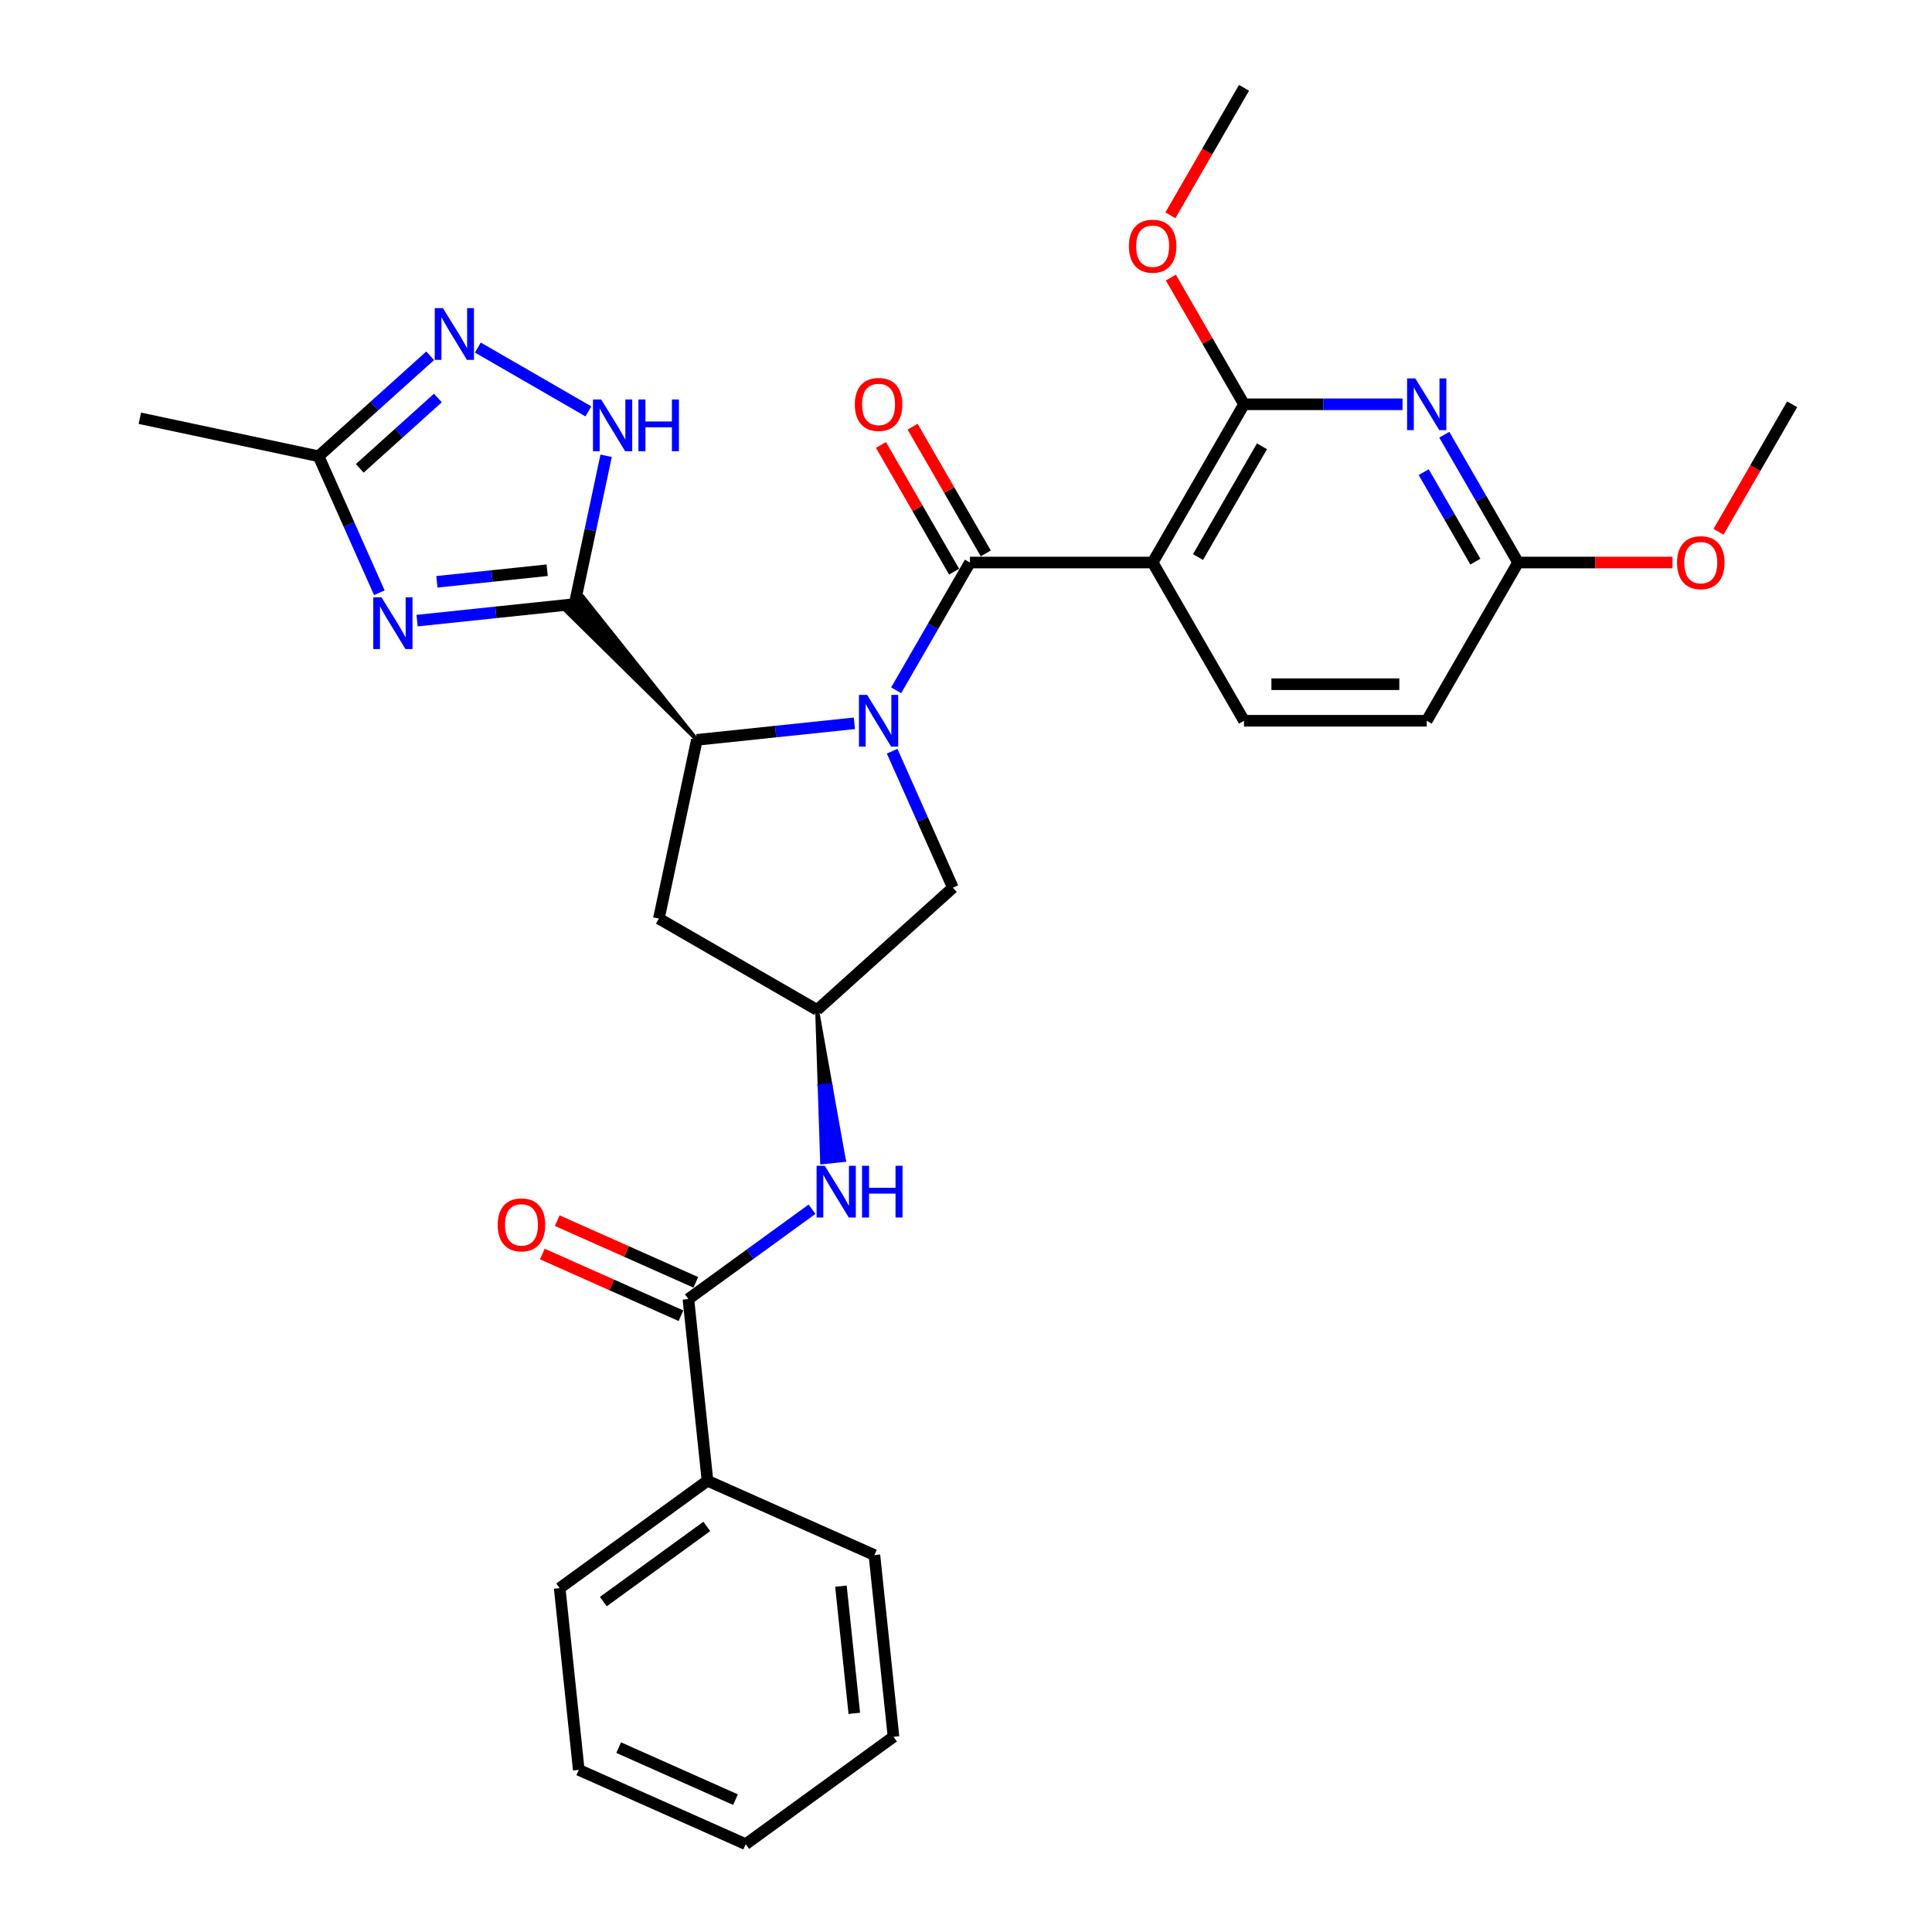 <?xml version='1.0' encoding='iso-8859-1'?>
<svg version='1.1' baseProfile='full'
              xmlns='http://www.w3.org/2000/svg'
                      xmlns:rdkit='http://www.rdkit.org/xml'
                      xmlns:xlink='http://www.w3.org/1999/xlink'
                  xml:space='preserve'
width='1000px' height='1000px' viewBox='0 0 1000 1000'>
<!-- END OF HEADER -->
<rect style='opacity:1.0;fill:#FFFFFF;stroke:none' width='1000' height='1000' x='0' y='0'> </rect>
<path class='bond-1' d='M 463.846,357.307 L 482.941,324.234' style='fill:none;fill-rule:evenodd;stroke:#0000FF;stroke-width:6px;stroke-linecap:butt;stroke-linejoin:miter;stroke-opacity:1' />
<path class='bond-1' d='M 482.941,324.234 L 502.036,291.161' style='fill:none;fill-rule:evenodd;stroke:#000000;stroke-width:6px;stroke-linecap:butt;stroke-linejoin:miter;stroke-opacity:1' />
<path class='bond-4' d='M 442.229,374.379 L 401.462,378.664' style='fill:none;fill-rule:evenodd;stroke:#0000FF;stroke-width:6px;stroke-linecap:butt;stroke-linejoin:miter;stroke-opacity:1' />
<path class='bond-4' d='M 401.462,378.664 L 360.696,382.948' style='fill:none;fill-rule:evenodd;stroke:#000000;stroke-width:6px;stroke-linecap:butt;stroke-linejoin:miter;stroke-opacity:1' />
<path class='bond-12' d='M 461.765,388.819 L 477.49,424.139' style='fill:none;fill-rule:evenodd;stroke:#0000FF;stroke-width:6px;stroke-linecap:butt;stroke-linejoin:miter;stroke-opacity:1' />
<path class='bond-12' d='M 477.49,424.139 L 493.216,459.459' style='fill:none;fill-rule:evenodd;stroke:#000000;stroke-width:6px;stroke-linecap:butt;stroke-linejoin:miter;stroke-opacity:1' />
<path class='bond-0' d='M 360.696,382.948 L 301.631,308.87 L 293.198,316.464 Z' style='fill:#000000;fill-rule:evenodd;fill-opacity:1;stroke:#000000;stroke-width:2px;stroke-linecap:butt;stroke-linejoin:miter;stroke-opacity:1;' />
<path class='bond-2' d='M 297.414,312.667 L 256.648,316.952' style='fill:none;fill-rule:evenodd;stroke:#000000;stroke-width:6px;stroke-linecap:butt;stroke-linejoin:miter;stroke-opacity:1' />
<path class='bond-2' d='M 256.648,316.952 L 215.881,321.237' style='fill:none;fill-rule:evenodd;stroke:#0000FF;stroke-width:6px;stroke-linecap:butt;stroke-linejoin:miter;stroke-opacity:1' />
<path class='bond-2' d='M 283.207,295.142 L 254.671,298.141' style='fill:none;fill-rule:evenodd;stroke:#000000;stroke-width:6px;stroke-linecap:butt;stroke-linejoin:miter;stroke-opacity:1' />
<path class='bond-2' d='M 254.671,298.141 L 226.134,301.14' style='fill:none;fill-rule:evenodd;stroke:#0000FF;stroke-width:6px;stroke-linecap:butt;stroke-linejoin:miter;stroke-opacity:1' />
<path class='bond-6' d='M 297.414,312.667 L 305.571,274.292' style='fill:none;fill-rule:evenodd;stroke:#000000;stroke-width:6px;stroke-linecap:butt;stroke-linejoin:miter;stroke-opacity:1' />
<path class='bond-6' d='M 305.571,274.292 L 313.728,235.917' style='fill:none;fill-rule:evenodd;stroke:#0000FF;stroke-width:6px;stroke-linecap:butt;stroke-linejoin:miter;stroke-opacity:1' />
<path class='bond-3' d='M 502.036,291.161 L 596.608,291.161' style='fill:none;fill-rule:evenodd;stroke:#000000;stroke-width:6px;stroke-linecap:butt;stroke-linejoin:miter;stroke-opacity:1' />
<path class='bond-17' d='M 510.226,286.432 L 491.295,253.643' style='fill:none;fill-rule:evenodd;stroke:#000000;stroke-width:6px;stroke-linecap:butt;stroke-linejoin:miter;stroke-opacity:1' />
<path class='bond-17' d='M 491.295,253.643 L 472.364,220.853' style='fill:none;fill-rule:evenodd;stroke:#FF0000;stroke-width:6px;stroke-linecap:butt;stroke-linejoin:miter;stroke-opacity:1' />
<path class='bond-17' d='M 493.846,295.889 L 474.915,263.1' style='fill:none;fill-rule:evenodd;stroke:#000000;stroke-width:6px;stroke-linecap:butt;stroke-linejoin:miter;stroke-opacity:1' />
<path class='bond-17' d='M 474.915,263.1 L 455.984,230.31' style='fill:none;fill-rule:evenodd;stroke:#FF0000;stroke-width:6px;stroke-linecap:butt;stroke-linejoin:miter;stroke-opacity:1' />
<path class='bond-9' d='M 196.345,306.797 L 180.62,271.477' style='fill:none;fill-rule:evenodd;stroke:#0000FF;stroke-width:6px;stroke-linecap:butt;stroke-linejoin:miter;stroke-opacity:1' />
<path class='bond-9' d='M 180.62,271.477 L 164.894,236.157' style='fill:none;fill-rule:evenodd;stroke:#000000;stroke-width:6px;stroke-linecap:butt;stroke-linejoin:miter;stroke-opacity:1' />
<path class='bond-5' d='M 596.608,291.161 L 643.895,209.259' style='fill:none;fill-rule:evenodd;stroke:#000000;stroke-width:6px;stroke-linecap:butt;stroke-linejoin:miter;stroke-opacity:1' />
<path class='bond-5' d='M 620.082,288.333 L 653.182,231.001' style='fill:none;fill-rule:evenodd;stroke:#000000;stroke-width:6px;stroke-linecap:butt;stroke-linejoin:miter;stroke-opacity:1' />
<path class='bond-15' d='M 596.608,291.161 L 643.895,373.063' style='fill:none;fill-rule:evenodd;stroke:#000000;stroke-width:6px;stroke-linecap:butt;stroke-linejoin:miter;stroke-opacity:1' />
<path class='bond-13' d='M 360.696,382.948 L 341.033,475.454' style='fill:none;fill-rule:evenodd;stroke:#000000;stroke-width:6px;stroke-linecap:butt;stroke-linejoin:miter;stroke-opacity:1' />
<path class='bond-7' d='M 643.895,209.259 L 684.92,209.259' style='fill:none;fill-rule:evenodd;stroke:#000000;stroke-width:6px;stroke-linecap:butt;stroke-linejoin:miter;stroke-opacity:1' />
<path class='bond-7' d='M 684.92,209.259 L 725.946,209.259' style='fill:none;fill-rule:evenodd;stroke:#0000FF;stroke-width:6px;stroke-linecap:butt;stroke-linejoin:miter;stroke-opacity:1' />
<path class='bond-21' d='M 643.895,209.259 L 624.964,176.469' style='fill:none;fill-rule:evenodd;stroke:#000000;stroke-width:6px;stroke-linecap:butt;stroke-linejoin:miter;stroke-opacity:1' />
<path class='bond-21' d='M 624.964,176.469 L 606.033,143.68' style='fill:none;fill-rule:evenodd;stroke:#FF0000;stroke-width:6px;stroke-linecap:butt;stroke-linejoin:miter;stroke-opacity:1' />
<path class='bond-8' d='M 304.556,212.932 L 247.335,179.896' style='fill:none;fill-rule:evenodd;stroke:#0000FF;stroke-width:6px;stroke-linecap:butt;stroke-linejoin:miter;stroke-opacity:1' />
<path class='bond-33' d='M 747.564,225.014 L 766.658,258.088' style='fill:none;fill-rule:evenodd;stroke:#0000FF;stroke-width:6px;stroke-linecap:butt;stroke-linejoin:miter;stroke-opacity:1' />
<path class='bond-33' d='M 766.658,258.088 L 785.753,291.161' style='fill:none;fill-rule:evenodd;stroke:#000000;stroke-width:6px;stroke-linecap:butt;stroke-linejoin:miter;stroke-opacity:1' />
<path class='bond-33' d='M 736.912,244.394 L 750.278,267.545' style='fill:none;fill-rule:evenodd;stroke:#0000FF;stroke-width:6px;stroke-linecap:butt;stroke-linejoin:miter;stroke-opacity:1' />
<path class='bond-33' d='M 750.278,267.545 L 763.644,290.696' style='fill:none;fill-rule:evenodd;stroke:#000000;stroke-width:6px;stroke-linecap:butt;stroke-linejoin:miter;stroke-opacity:1' />
<path class='bond-32' d='M 222.654,184.15 L 193.774,210.153' style='fill:none;fill-rule:evenodd;stroke:#0000FF;stroke-width:6px;stroke-linecap:butt;stroke-linejoin:miter;stroke-opacity:1' />
<path class='bond-32' d='M 193.774,210.153 L 164.894,236.157' style='fill:none;fill-rule:evenodd;stroke:#000000;stroke-width:6px;stroke-linecap:butt;stroke-linejoin:miter;stroke-opacity:1' />
<path class='bond-32' d='M 226.646,206.007 L 206.43,224.209' style='fill:none;fill-rule:evenodd;stroke:#0000FF;stroke-width:6px;stroke-linecap:butt;stroke-linejoin:miter;stroke-opacity:1' />
<path class='bond-32' d='M 206.43,224.209 L 186.214,242.412' style='fill:none;fill-rule:evenodd;stroke:#000000;stroke-width:6px;stroke-linecap:butt;stroke-linejoin:miter;stroke-opacity:1' />
<path class='bond-23' d='M 164.894,236.157 L 72.388,216.494' style='fill:none;fill-rule:evenodd;stroke:#000000;stroke-width:6px;stroke-linecap:butt;stroke-linejoin:miter;stroke-opacity:1' />
<path class='bond-10' d='M 356.31,672.383 L 388.304,649.137' style='fill:none;fill-rule:evenodd;stroke:#000000;stroke-width:6px;stroke-linecap:butt;stroke-linejoin:miter;stroke-opacity:1' />
<path class='bond-10' d='M 388.304,649.137 L 420.299,625.892' style='fill:none;fill-rule:evenodd;stroke:#0000FF;stroke-width:6px;stroke-linecap:butt;stroke-linejoin:miter;stroke-opacity:1' />
<path class='bond-18' d='M 360.156,663.743 L 324.288,647.773' style='fill:none;fill-rule:evenodd;stroke:#000000;stroke-width:6px;stroke-linecap:butt;stroke-linejoin:miter;stroke-opacity:1' />
<path class='bond-18' d='M 324.288,647.773 L 288.419,631.803' style='fill:none;fill-rule:evenodd;stroke:#FF0000;stroke-width:6px;stroke-linecap:butt;stroke-linejoin:miter;stroke-opacity:1' />
<path class='bond-18' d='M 352.463,681.022 L 316.595,665.052' style='fill:none;fill-rule:evenodd;stroke:#000000;stroke-width:6px;stroke-linecap:butt;stroke-linejoin:miter;stroke-opacity:1' />
<path class='bond-18' d='M 316.595,665.052 L 280.726,649.083' style='fill:none;fill-rule:evenodd;stroke:#FF0000;stroke-width:6px;stroke-linecap:butt;stroke-linejoin:miter;stroke-opacity:1' />
<path class='bond-19' d='M 356.31,672.383 L 366.195,766.437' style='fill:none;fill-rule:evenodd;stroke:#000000;stroke-width:6px;stroke-linecap:butt;stroke-linejoin:miter;stroke-opacity:1' />
<path class='bond-11' d='M 422.935,522.74 L 424.228,562.186 L 429.871,561.593 Z' style='fill:#000000;fill-rule:evenodd;fill-opacity:1;stroke:#000000;stroke-width:2px;stroke-linecap:butt;stroke-linejoin:miter;stroke-opacity:1;' />
<path class='bond-11' d='M 424.228,562.186 L 436.808,600.446 L 425.521,601.632 Z' style='fill:#0000FF;fill-rule:evenodd;fill-opacity:1;stroke:#0000FF;stroke-width:2px;stroke-linecap:butt;stroke-linejoin:miter;stroke-opacity:1;' />
<path class='bond-11' d='M 424.228,562.186 L 429.871,561.593 L 436.808,600.446 Z' style='fill:#0000FF;fill-rule:evenodd;fill-opacity:1;stroke:#0000FF;stroke-width:2px;stroke-linecap:butt;stroke-linejoin:miter;stroke-opacity:1;' />
<path class='bond-14' d='M 493.216,459.459 L 422.935,522.74' style='fill:none;fill-rule:evenodd;stroke:#000000;stroke-width:6px;stroke-linecap:butt;stroke-linejoin:miter;stroke-opacity:1' />
<path class='bond-31' d='M 341.033,475.454 L 422.935,522.74' style='fill:none;fill-rule:evenodd;stroke:#000000;stroke-width:6px;stroke-linecap:butt;stroke-linejoin:miter;stroke-opacity:1' />
<path class='bond-20' d='M 643.895,373.063 L 738.467,373.063' style='fill:none;fill-rule:evenodd;stroke:#000000;stroke-width:6px;stroke-linecap:butt;stroke-linejoin:miter;stroke-opacity:1' />
<path class='bond-20' d='M 658.08,354.148 L 724.281,354.148' style='fill:none;fill-rule:evenodd;stroke:#000000;stroke-width:6px;stroke-linecap:butt;stroke-linejoin:miter;stroke-opacity:1' />
<path class='bond-16' d='M 785.753,291.161 L 738.467,373.063' style='fill:none;fill-rule:evenodd;stroke:#000000;stroke-width:6px;stroke-linecap:butt;stroke-linejoin:miter;stroke-opacity:1' />
<path class='bond-22' d='M 785.753,291.161 L 825.71,291.161' style='fill:none;fill-rule:evenodd;stroke:#000000;stroke-width:6px;stroke-linecap:butt;stroke-linejoin:miter;stroke-opacity:1' />
<path class='bond-22' d='M 825.71,291.161 L 865.667,291.161' style='fill:none;fill-rule:evenodd;stroke:#FF0000;stroke-width:6px;stroke-linecap:butt;stroke-linejoin:miter;stroke-opacity:1' />
<path class='bond-24' d='M 366.195,766.437 L 289.685,822.025' style='fill:none;fill-rule:evenodd;stroke:#000000;stroke-width:6px;stroke-linecap:butt;stroke-linejoin:miter;stroke-opacity:1' />
<path class='bond-24' d='M 365.836,790.077 L 312.279,828.989' style='fill:none;fill-rule:evenodd;stroke:#000000;stroke-width:6px;stroke-linecap:butt;stroke-linejoin:miter;stroke-opacity:1' />
<path class='bond-25' d='M 366.195,766.437 L 452.592,804.903' style='fill:none;fill-rule:evenodd;stroke:#000000;stroke-width:6px;stroke-linecap:butt;stroke-linejoin:miter;stroke-opacity:1' />
<path class='bond-26' d='M 605.792,111.45 L 624.843,78.452' style='fill:none;fill-rule:evenodd;stroke:#FF0000;stroke-width:6px;stroke-linecap:butt;stroke-linejoin:miter;stroke-opacity:1' />
<path class='bond-26' d='M 624.843,78.452 L 643.895,45.455' style='fill:none;fill-rule:evenodd;stroke:#000000;stroke-width:6px;stroke-linecap:butt;stroke-linejoin:miter;stroke-opacity:1' />
<path class='bond-27' d='M 889.509,275.254 L 908.561,242.256' style='fill:none;fill-rule:evenodd;stroke:#FF0000;stroke-width:6px;stroke-linecap:butt;stroke-linejoin:miter;stroke-opacity:1' />
<path class='bond-27' d='M 908.561,242.256 L 927.612,209.259' style='fill:none;fill-rule:evenodd;stroke:#000000;stroke-width:6px;stroke-linecap:butt;stroke-linejoin:miter;stroke-opacity:1' />
<path class='bond-29' d='M 289.685,822.025 L 299.57,916.079' style='fill:none;fill-rule:evenodd;stroke:#000000;stroke-width:6px;stroke-linecap:butt;stroke-linejoin:miter;stroke-opacity:1' />
<path class='bond-28' d='M 452.592,804.903 L 462.477,898.957' style='fill:none;fill-rule:evenodd;stroke:#000000;stroke-width:6px;stroke-linecap:butt;stroke-linejoin:miter;stroke-opacity:1' />
<path class='bond-28' d='M 435.263,820.988 L 442.183,886.826' style='fill:none;fill-rule:evenodd;stroke:#000000;stroke-width:6px;stroke-linecap:butt;stroke-linejoin:miter;stroke-opacity:1' />
<path class='bond-30' d='M 462.477,898.957 L 385.966,954.545' style='fill:none;fill-rule:evenodd;stroke:#000000;stroke-width:6px;stroke-linecap:butt;stroke-linejoin:miter;stroke-opacity:1' />
<path class='bond-34' d='M 299.57,916.079 L 385.966,954.545' style='fill:none;fill-rule:evenodd;stroke:#000000;stroke-width:6px;stroke-linecap:butt;stroke-linejoin:miter;stroke-opacity:1' />
<path class='bond-34' d='M 320.223,904.57 L 380.7,931.496' style='fill:none;fill-rule:evenodd;stroke:#000000;stroke-width:6px;stroke-linecap:butt;stroke-linejoin:miter;stroke-opacity:1' />
<path  class='atom-0' d='M 448.83 359.671
L 457.606 373.857
Q 458.476 375.257, 459.876 377.791
Q 461.275 380.326, 461.351 380.477
L 461.351 359.671
L 464.907 359.671
L 464.907 386.454
L 461.238 386.454
L 451.818 370.944
Q 450.721 369.129, 449.548 367.048
Q 448.414 364.967, 448.073 364.324
L 448.073 386.454
L 444.593 386.454
L 444.593 359.671
L 448.83 359.671
' fill='#0000FF'/>
<path  class='atom-3' d='M 197.44 309.161
L 206.216 323.347
Q 207.086 324.747, 208.486 327.281
Q 209.886 329.816, 209.961 329.967
L 209.961 309.161
L 213.517 309.161
L 213.517 335.944
L 209.848 335.944
L 200.428 320.434
Q 199.331 318.619, 198.159 316.538
Q 197.024 314.457, 196.683 313.814
L 196.683 335.944
L 193.203 335.944
L 193.203 309.161
L 197.44 309.161
' fill='#0000FF'/>
<path  class='atom-7' d='M 311.157 206.77
L 319.933 220.956
Q 320.803 222.356, 322.203 224.89
Q 323.603 227.425, 323.678 227.576
L 323.678 206.77
L 327.234 206.77
L 327.234 233.553
L 323.565 233.553
L 314.145 218.043
Q 313.048 216.227, 311.876 214.147
Q 310.741 212.066, 310.4 211.423
L 310.4 233.553
L 306.92 233.553
L 306.92 206.77
L 311.157 206.77
' fill='#0000FF'/>
<path  class='atom-7' d='M 330.45 206.77
L 334.081 206.77
L 334.081 218.157
L 347.775 218.157
L 347.775 206.77
L 351.407 206.77
L 351.407 233.553
L 347.775 233.553
L 347.775 221.183
L 334.081 221.183
L 334.081 233.553
L 330.45 233.553
L 330.45 206.77
' fill='#0000FF'/>
<path  class='atom-8' d='M 732.547 195.867
L 741.323 210.053
Q 742.193 211.453, 743.593 213.987
Q 744.992 216.522, 745.068 216.673
L 745.068 195.867
L 748.624 195.867
L 748.624 222.65
L 744.955 222.65
L 735.535 207.14
Q 734.438 205.324, 733.265 203.244
Q 732.131 201.163, 731.79 200.52
L 731.79 222.65
L 728.31 222.65
L 728.31 195.867
L 732.547 195.867
' fill='#0000FF'/>
<path  class='atom-9' d='M 229.255 159.484
L 238.031 173.67
Q 238.901 175.07, 240.301 177.604
Q 241.701 180.139, 241.776 180.29
L 241.776 159.484
L 245.332 159.484
L 245.332 186.267
L 241.663 186.267
L 232.243 170.757
Q 231.146 168.941, 229.974 166.861
Q 228.839 164.78, 228.498 164.137
L 228.498 186.267
L 225.018 186.267
L 225.018 159.484
L 229.255 159.484
' fill='#0000FF'/>
<path  class='atom-12' d='M 426.9 603.403
L 435.677 617.589
Q 436.547 618.988, 437.946 621.523
Q 439.346 624.058, 439.422 624.209
L 439.422 603.403
L 442.978 603.403
L 442.978 630.186
L 439.308 630.186
L 429.889 614.676
Q 428.792 612.86, 427.619 610.78
Q 426.484 608.699, 426.144 608.056
L 426.144 630.186
L 422.663 630.186
L 422.663 603.403
L 426.9 603.403
' fill='#0000FF'/>
<path  class='atom-12' d='M 446.193 603.403
L 449.825 603.403
L 449.825 614.789
L 463.519 614.789
L 463.519 603.403
L 467.15 603.403
L 467.15 630.186
L 463.519 630.186
L 463.519 617.816
L 449.825 617.816
L 449.825 630.186
L 446.193 630.186
L 446.193 603.403
' fill='#0000FF'/>
<path  class='atom-18' d='M 442.456 209.334
Q 442.456 202.903, 445.633 199.31
Q 448.811 195.716, 454.75 195.716
Q 460.689 195.716, 463.867 199.31
Q 467.044 202.903, 467.044 209.334
Q 467.044 215.841, 463.829 219.548
Q 460.613 223.218, 454.75 223.218
Q 448.849 223.218, 445.633 219.548
Q 442.456 215.879, 442.456 209.334
M 454.75 220.191
Q 458.835 220.191, 461.03 217.468
Q 463.261 214.706, 463.261 209.334
Q 463.261 204.076, 461.03 201.428
Q 458.835 198.742, 454.75 198.742
Q 450.664 198.742, 448.432 201.39
Q 446.238 204.038, 446.238 209.334
Q 446.238 214.744, 448.432 217.468
Q 450.664 220.191, 454.75 220.191
' fill='#FF0000'/>
<path  class='atom-19' d='M 257.619 633.992
Q 257.619 627.561, 260.797 623.968
Q 263.975 620.374, 269.914 620.374
Q 275.853 620.374, 279.03 623.968
Q 282.208 627.561, 282.208 633.992
Q 282.208 640.499, 278.993 644.206
Q 275.777 647.875, 269.914 647.875
Q 264.012 647.875, 260.797 644.206
Q 257.619 640.537, 257.619 633.992
M 269.914 644.849
Q 273.999 644.849, 276.193 642.125
Q 278.425 639.364, 278.425 633.992
Q 278.425 628.734, 276.193 626.086
Q 273.999 623.4, 269.914 623.4
Q 265.828 623.4, 263.596 626.048
Q 261.402 628.696, 261.402 633.992
Q 261.402 639.402, 263.596 642.125
Q 265.828 644.849, 269.914 644.849
' fill='#FF0000'/>
<path  class='atom-22' d='M 584.314 127.432
Q 584.314 121.001, 587.492 117.408
Q 590.669 113.814, 596.608 113.814
Q 602.548 113.814, 605.725 117.408
Q 608.903 121.001, 608.903 127.432
Q 608.903 133.939, 605.687 137.646
Q 602.472 141.315, 596.608 141.315
Q 590.707 141.315, 587.492 137.646
Q 584.314 133.977, 584.314 127.432
M 596.608 138.289
Q 600.694 138.289, 602.888 135.565
Q 605.12 132.804, 605.12 127.432
Q 605.12 122.174, 602.888 119.526
Q 600.694 116.84, 596.608 116.84
Q 592.523 116.84, 590.291 119.488
Q 588.097 122.136, 588.097 127.432
Q 588.097 132.842, 590.291 135.565
Q 592.523 138.289, 596.608 138.289
' fill='#FF0000'/>
<path  class='atom-23' d='M 868.031 291.236
Q 868.031 284.805, 871.209 281.212
Q 874.386 277.618, 880.325 277.618
Q 886.265 277.618, 889.442 281.212
Q 892.62 284.805, 892.62 291.236
Q 892.62 297.743, 889.404 301.45
Q 886.189 305.12, 880.325 305.12
Q 874.424 305.12, 871.209 301.45
Q 868.031 297.781, 868.031 291.236
M 880.325 302.093
Q 884.411 302.093, 886.605 299.37
Q 888.837 296.608, 888.837 291.236
Q 888.837 285.978, 886.605 283.33
Q 884.411 280.644, 880.325 280.644
Q 876.24 280.644, 874.008 283.292
Q 871.814 285.94, 871.814 291.236
Q 871.814 296.646, 874.008 299.37
Q 876.24 302.093, 880.325 302.093
' fill='#FF0000'/>
</svg>
